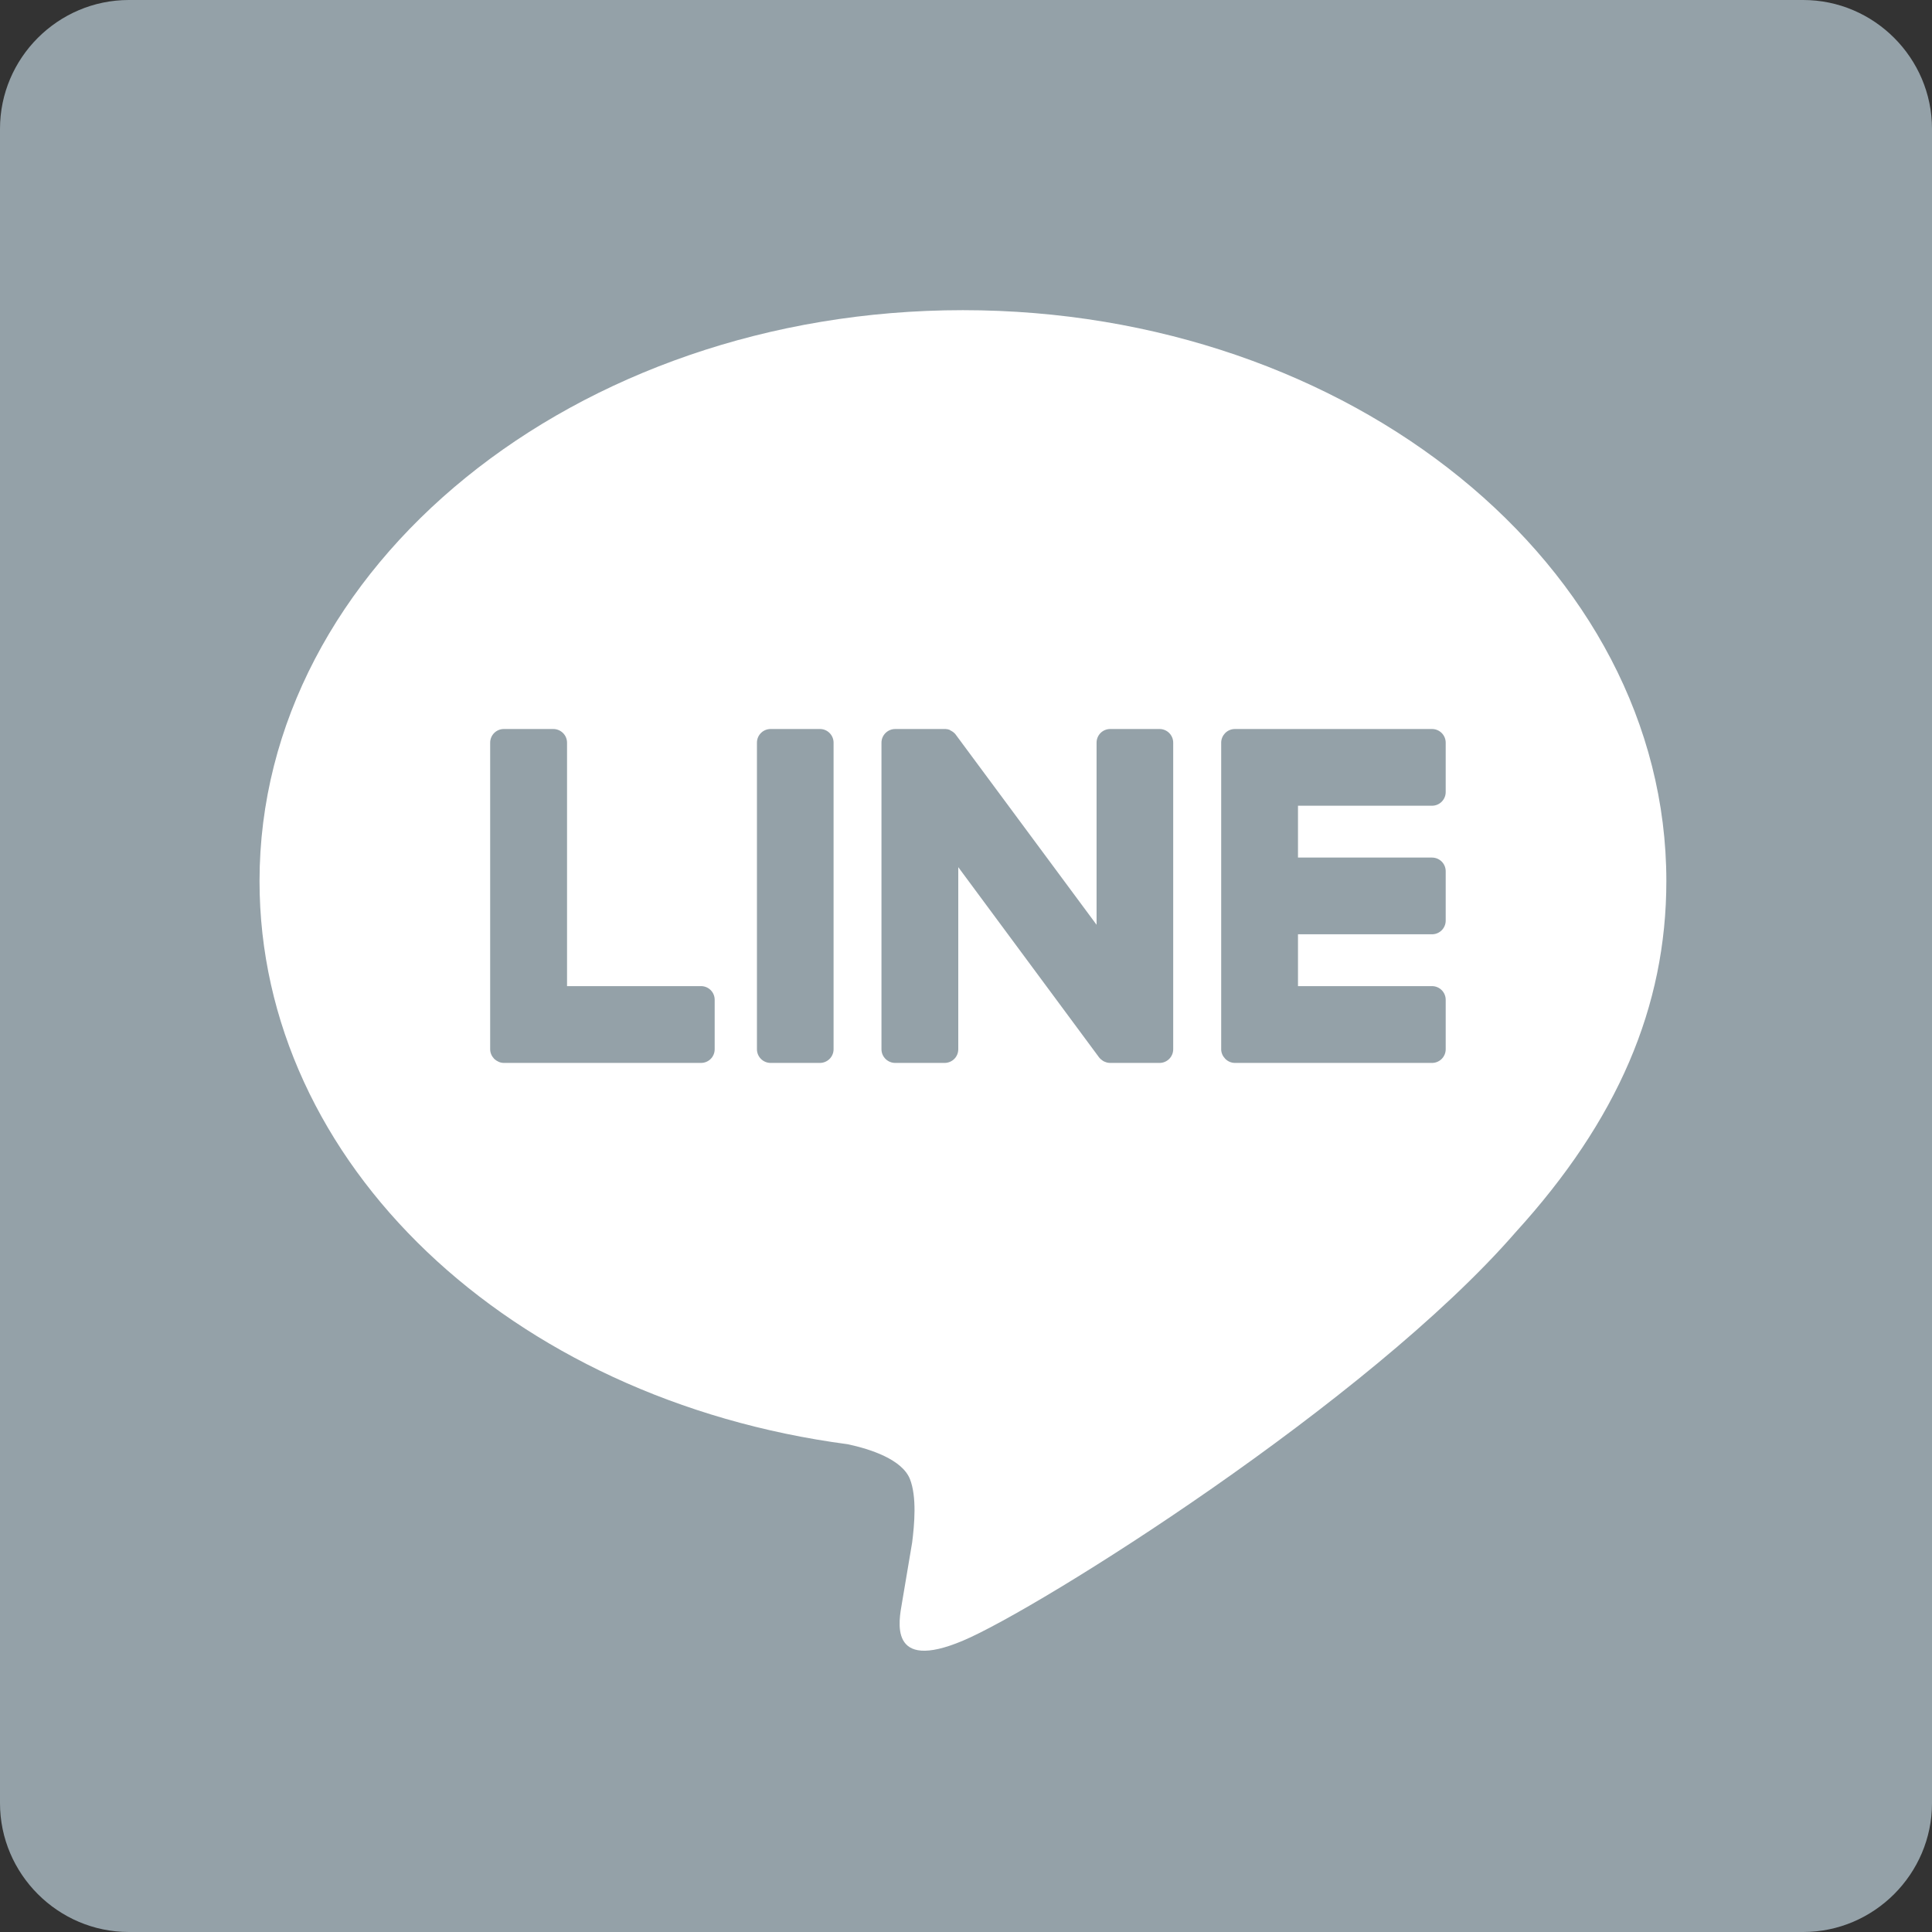 <?xml version="1.0" encoding="utf-8"?>
<!-- Generator: Adobe Illustrator 16.0.3, SVG Export Plug-In . SVG Version: 6.00 Build 0)  -->
<!DOCTYPE svg PUBLIC "-//W3C//DTD SVG 1.1//EN" "http://www.w3.org/Graphics/SVG/1.1/DTD/svg11.dtd">
<svg version="1.1" id="レイヤー_1" xmlns="http://www.w3.org/2000/svg" xmlns:xlink="http://www.w3.org/1999/xlink" x="0px"
	 y="0px" width="24px" height="24px" viewBox="0 0 24 24" enable-background="new 0 0 24 24" xml:space="preserve">
<rect x="0" y="0" width="24" height="24" fill="#333333" stroke="none"/>
<g>
	<path fill="#94A1A8" d="M24,22.4c0,0.879-0.721,1.6-1.6,1.6H1.6C0.721,24,0,23.279,0,22.4V1.6C0,0.72,0.721,0,1.6,0H22.4
		C23.279,0,24,0.72,24,1.6V22.4z"/>
	<path fill="#FFFFFF" d="M20.7,10.945c0-3.91-3.92-7.092-8.739-7.092c-4.817,0-8.737,3.182-8.737,7.092
		c0,3.505,3.108,6.44,7.308,6.996c0.284,0.061,0.672,0.188,0.771,0.431c0.088,0.222,0.056,0.567,0.028,0.79
		c0,0-0.104,0.617-0.126,0.748c-0.038,0.221-0.176,0.865,0.757,0.471c0.934-0.393,5.032-2.963,6.865-5.073l0,0
		C20.092,13.919,20.7,12.51,20.7,10.945"/>
	<g>
		<path fill="#94A1A8" d="M10.186,9.056H9.573c-0.094,0-0.17,0.076-0.17,0.17v3.808c0,0.094,0.076,0.17,0.17,0.17h0.612
			c0.094,0,0.17-0.076,0.17-0.17V9.226C10.355,9.132,10.279,9.056,10.186,9.056"/>
		<path fill="#94A1A8" d="M14.404,9.056h-0.612c-0.095,0-0.17,0.076-0.17,0.17v2.262l-1.745-2.356
			c-0.004-0.006-0.008-0.012-0.013-0.017c-0.001,0-0.001-0.001-0.001-0.001c-0.004-0.004-0.008-0.008-0.012-0.011
			c0-0.001-0.002-0.002-0.002-0.002c-0.004-0.003-0.006-0.006-0.01-0.008c0-0.001-0.003-0.002-0.004-0.003
			c-0.004-0.002-0.006-0.004-0.01-0.006c-0.001-0.001-0.003-0.002-0.004-0.003c-0.004-0.002-0.006-0.003-0.01-0.005
			c-0.001-0.001-0.004-0.002-0.005-0.002C11.803,9.07,11.8,9.068,11.797,9.067c-0.002,0-0.003-0.001-0.004-0.002
			c-0.004-0.001-0.009-0.002-0.012-0.003c-0.002-0.001-0.003-0.001-0.006-0.002c-0.004,0-0.006-0.001-0.01-0.002
			c0,0-0.005,0-0.006,0c-0.004-0.001-0.007-0.001-0.01-0.002c-0.003,0-0.007,0-0.009,0c-0.003,0-0.004,0-0.007,0h-0.612
			c-0.094,0-0.171,0.076-0.171,0.17v3.808c0,0.094,0.077,0.17,0.171,0.17h0.612c0.096,0,0.171-0.076,0.171-0.17v-2.262l1.746,2.359
			c0.013,0.018,0.028,0.031,0.044,0.042c0,0.001,0.002,0.001,0.002,0.001c0.003,0.003,0.008,0.005,0.01,0.007
			c0.003,0.001,0.004,0.002,0.004,0.002c0.005,0.002,0.006,0.003,0.01,0.005c0.003,0.001,0.006,0.002,0.009,0.003
			c0.001,0.001,0.004,0.002,0.004,0.002c0.005,0.002,0.009,0.003,0.012,0.004c0.002,0,0.002,0.001,0.002,0.001
			c0.016,0.004,0.029,0.006,0.045,0.006h0.612c0.094,0,0.17-0.076,0.17-0.17V9.226C14.574,9.132,14.498,9.056,14.404,9.056"/>
		<path fill="#94A1A8" d="M8.708,12.25H7.044V9.226c0-0.094-0.077-0.17-0.171-0.17H6.259c-0.094,0-0.17,0.076-0.17,0.17v3.808l0,0
			c0,0.045,0.019,0.086,0.048,0.117c0,0.001,0.003,0.002,0.003,0.003c0.001,0.001,0.001,0.001,0.002,0.002
			c0.032,0.029,0.073,0.048,0.117,0.048l0,0h2.449c0.095,0,0.17-0.076,0.17-0.17v-0.614C8.878,12.326,8.803,12.25,8.708,12.25"/>
		<path fill="#94A1A8" d="M17.789,10.009c0.094,0,0.17-0.076,0.17-0.17V9.226c0-0.094-0.076-0.17-0.17-0.17h-2.448l0,0
			c-0.046,0-0.088,0.018-0.119,0.048c0,0.001,0,0.001-0.001,0.002c0,0.001-0.002,0.002-0.004,0.003
			c-0.028,0.03-0.047,0.071-0.047,0.117l0,0v3.808l0,0c0,0.045,0.019,0.086,0.049,0.117c0,0.001,0.002,0.002,0.002,0.003
			c0,0,0.001,0.001,0.003,0.002c0.029,0.029,0.071,0.048,0.117,0.048l0,0h2.448c0.094,0,0.17-0.076,0.17-0.17v-0.614
			c0-0.094-0.076-0.17-0.17-0.17h-1.665v-0.644h1.665c0.094,0,0.17-0.076,0.17-0.17v-0.613c0-0.094-0.076-0.17-0.17-0.17h-1.665
			v-0.644H17.789z"/>
	</g>
</g>
</svg>
